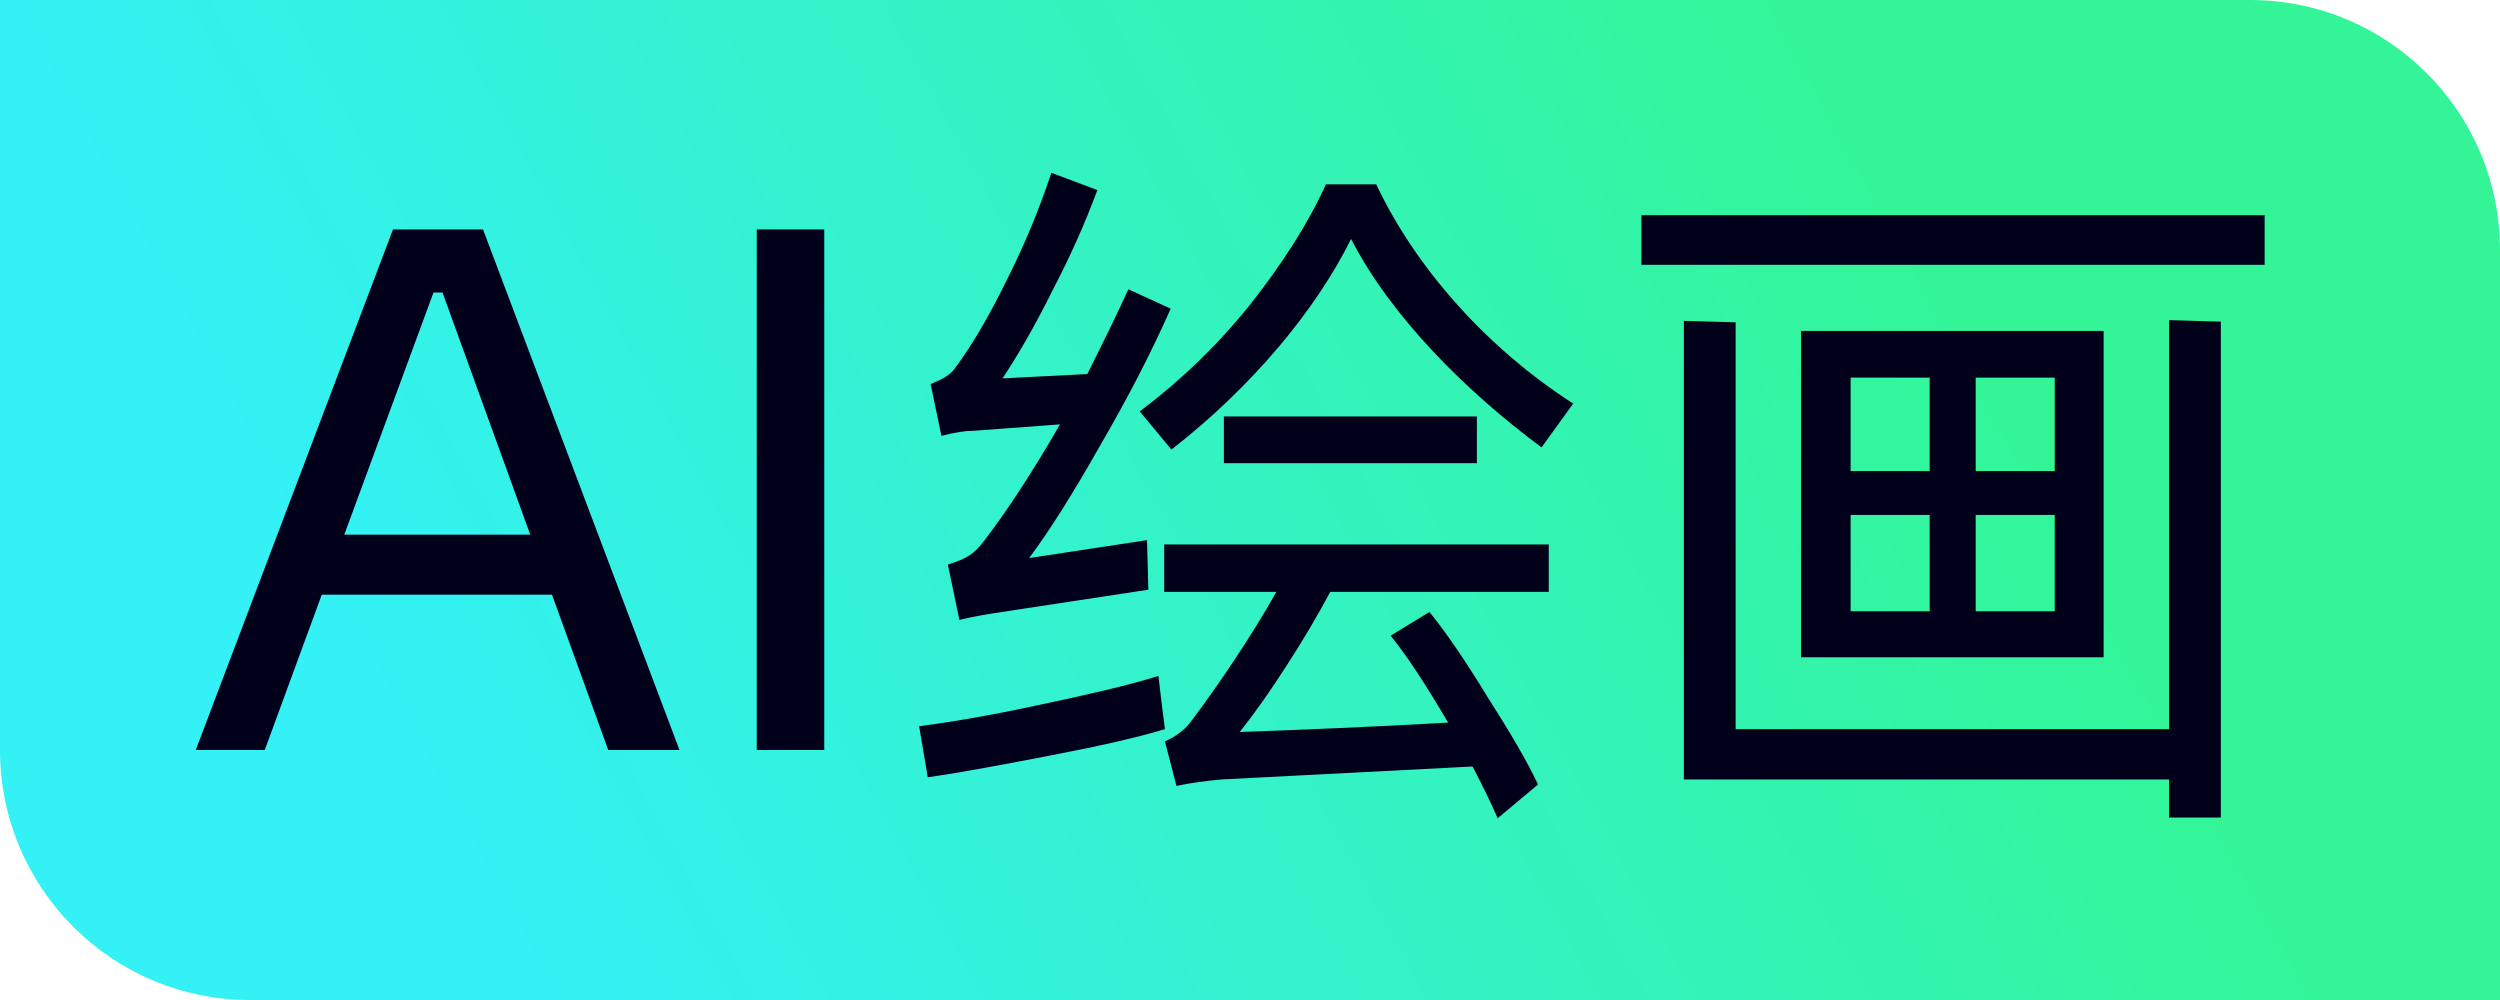 <?xml version="1.0" encoding="UTF-8"?>
<svg width="40px" height="16px" viewBox="0 0 40 16" version="1.1" xmlns="http://www.w3.org/2000/svg" xmlns:xlink="http://www.w3.org/1999/xlink">
    <title>编组 8</title>
    <defs>
        <linearGradient x1="80.062%" y1="42.489%" x2="12.206%" y2="57.08%" id="linearGradient-1">
            <stop stop-color="#33F598" offset="0%"></stop>
            <stop stop-color="#33F1F5" offset="100%"></stop>
        </linearGradient>
    </defs>
    <g id="AI智能设计" stroke="none" stroke-width="1" fill="none" fill-rule="evenodd">
        <g id="06.12-AI智能设计" transform="translate(-151, -264)">
            <g id="编组-8" transform="translate(151, 264)">
                <path d="M0,0 L36,0 C38.209,-4.05812251e-16 40,1.791 40,4 L40,16 L40,16 L4,16 C1.791,16 2.705415e-16,14.209 0,12 L0,0 L0,0 Z" id="矩形" fill="url(#linearGradient-1)"></path>
                <g id="AI绘画" transform="translate(3.132, 2.765)" fill="#00001A" fill-rule="nonzero">
                    <path d="M6.6,9.235 L7.74,9.235 L4.596,0.906 L3.156,0.906 L0,9.235 L1.104,9.235 L2.016,6.75 L5.7,6.75 L6.6,9.235 Z M2.376,5.79 L3.804,1.915 L3.948,1.915 L5.352,5.79 L2.376,5.79 Z" id="A"></path>
                    <path d="M8.976,9.235 L10.056,9.235 L10.056,0.906 L8.976,0.906 L8.976,9.235 Z" id="I"></path>
                    <path d="M11.931,4.209 C12.149,4.152 12.31,4.128 12.437,4.128 L13.828,4.025 C13.391,4.784 12.989,5.394 12.632,5.865 C12.448,6.106 12.356,6.164 12.034,6.268 L12.218,7.153 C12.448,7.096 12.678,7.061 12.896,7.027 L15.242,6.67 L15.22,5.877 L13.334,6.164 C13.644,5.75 14.024,5.152 14.46,4.381 C14.909,3.611 15.289,2.875 15.599,2.174 L14.921,1.863 C14.783,2.174 14.564,2.622 14.265,3.22 L12.908,3.289 C13.161,2.909 13.425,2.45 13.701,1.897 C13.989,1.345 14.23,0.805 14.426,0.276 L13.69,0 C13.495,0.587 13.253,1.173 12.966,1.736 C12.69,2.3 12.425,2.748 12.172,3.094 C12.08,3.232 11.976,3.289 11.758,3.381 L11.931,4.209 Z M15.611,4.428 C16.898,3.427 17.922,2.196 18.485,1.058 C19.13,2.312 20.337,3.507 21.533,4.393 L22.039,3.692 C20.694,2.829 19.532,1.552 18.888,0.184 L18.083,0.184 C17.796,0.817 17.381,1.46 16.864,2.116 C16.346,2.76 15.76,3.324 15.104,3.818 L15.611,4.428 Z M20.498,3.898 L16.45,3.898 L16.45,4.646 L20.498,4.646 L20.498,3.898 Z M17.29,6.705 C16.91,7.383 16.369,8.188 15.944,8.752 C15.841,8.901 15.691,9.016 15.507,9.097 L15.691,9.809 C15.909,9.764 16.151,9.729 16.416,9.706 L20.429,9.499 C20.578,9.787 20.716,10.062 20.831,10.327 L21.476,9.787 C21.303,9.418 21.027,8.947 20.659,8.372 C20.302,7.785 19.992,7.337 19.739,7.027 L19.118,7.406 C19.371,7.716 19.681,8.188 20.038,8.797 C18.796,8.867 17.68,8.912 16.703,8.947 C16.933,8.659 17.186,8.303 17.451,7.889 C17.727,7.463 17.956,7.072 18.152,6.705 L21.648,6.705 L21.648,5.946 L15.495,5.946 L15.495,6.705 L17.29,6.705 Z M15.403,8.05 C14.921,8.2 14.277,8.349 13.46,8.521 C12.655,8.694 12.023,8.797 11.574,8.855 L11.712,9.671 C12.275,9.591 12.943,9.464 13.713,9.315 C14.495,9.165 15.093,9.027 15.507,8.901 L15.45,8.453 L15.403,8.05 Z" id="绘"></path>
                    <path d="M33.102,1.472 L33.102,0.678 L23.131,0.678 L23.131,1.472 L33.102,1.472 Z M24.638,2.392 L23.81,2.369 L23.81,9.706 L31.573,9.706 L31.573,10.316 L32.401,10.316 L32.401,2.381 L31.573,2.357 L31.573,8.901 L24.638,8.901 L24.638,2.392 Z M30.526,7.751 L30.526,2.53 L25.684,2.53 L25.684,7.751 L30.526,7.751 Z M26.478,4.772 L26.478,3.277 L27.743,3.277 L27.743,4.772 L26.478,4.772 Z M28.479,3.277 L29.744,3.277 L29.744,4.772 L28.479,4.772 L28.479,3.277 Z M27.743,7.015 L26.478,7.015 L26.478,5.474 L27.743,5.474 L27.743,7.015 Z M29.744,5.474 L29.744,7.015 L28.479,7.015 L28.479,5.474 L29.744,5.474 Z" id="画"></path>
                </g>
            </g>
        </g>
    </g>
</svg>
